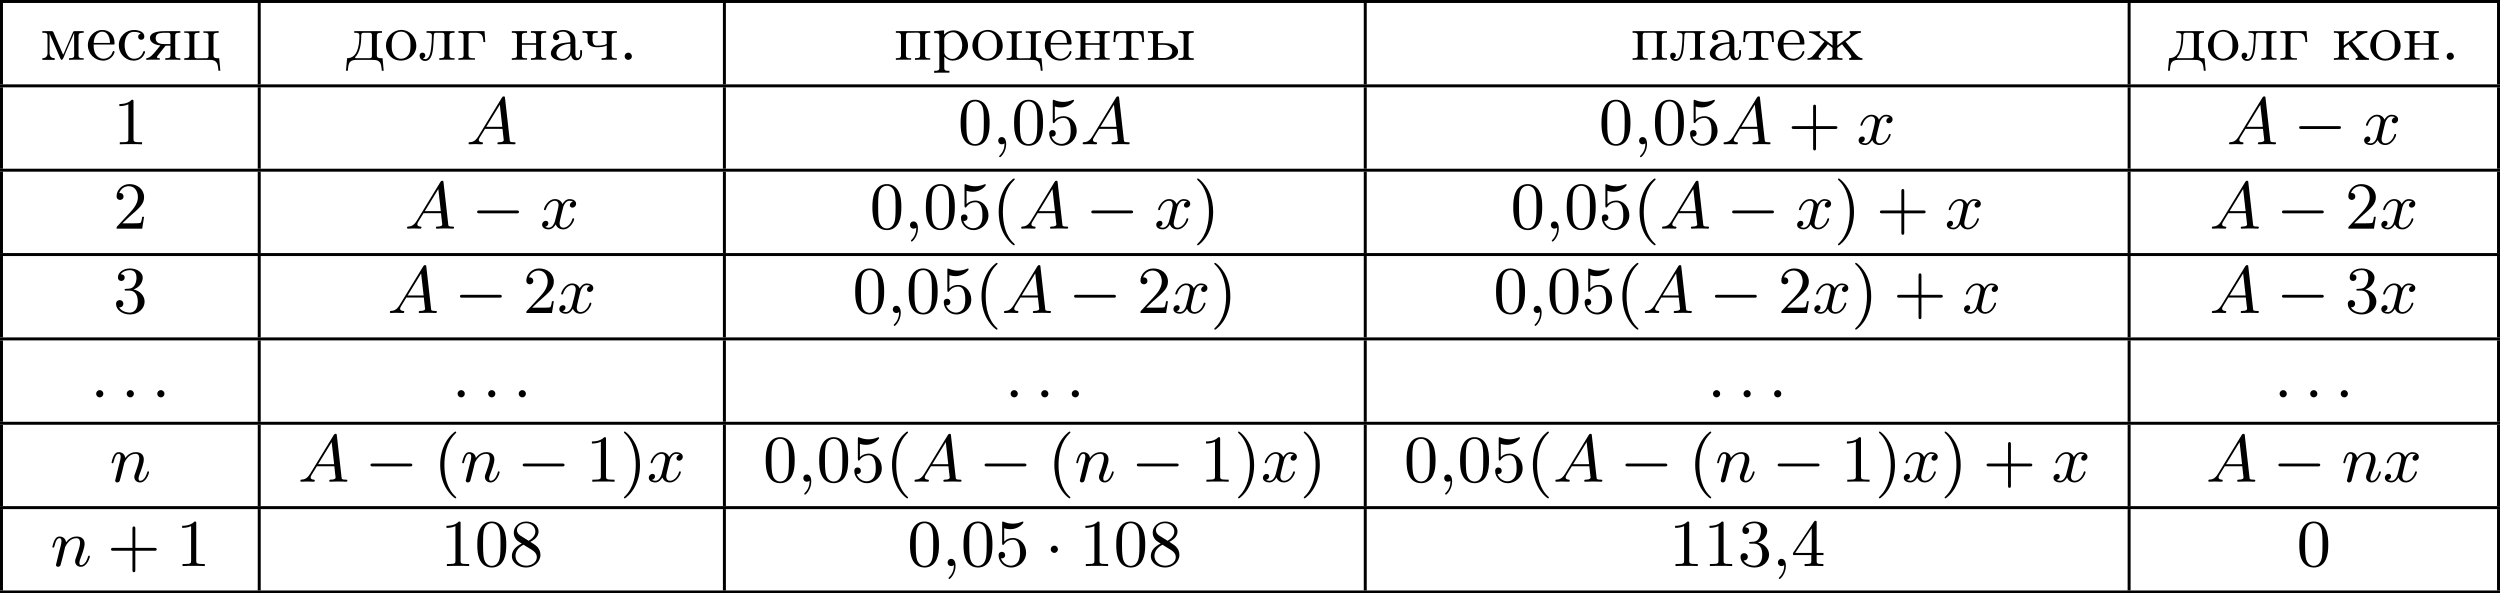 <?xml version='1.0' encoding='UTF-8'?>
<!-- This file was generated by dvisvgm 2.13.3 -->
<svg version='1.1' xmlns='http://www.w3.org/2000/svg' xmlns:xlink='http://www.w3.org/1999/xlink' width='670.237pt' height='159.103pt' viewBox='0 413.748 670.237 159.103'>
<defs>
<path id='g1-0' d='M6.052-2.053C6.214-2.053 6.384-2.053 6.384-2.251C6.384-2.439 6.205-2.439 6.052-2.439H1.103C.95-2.439 .771-2.439 .771-2.251C.771-2.053 .941-2.053 1.103-2.053H6.052Z'/>
<path id='g1-1' d='M1.757-2.251C1.757-2.511 1.551-2.735 1.273-2.735S.789-2.511 .789-2.251S.995-1.766 1.273-1.766S1.757-1.991 1.757-2.251Z'/>
<path id='g3-58' d='M1.757-.484C1.757-.744 1.551-.968 1.273-.968S.789-.744 .789-.484S.995 0 1.273 0S1.757-.224 1.757-.484Z'/>
<path id='g3-59' d='M1.632-.143C1.632 .152 1.632 .888 .968 1.524C.915 1.578 .915 1.587 .915 1.623C.915 1.686 .977 1.731 1.031 1.731C1.13 1.731 1.856 1.031 1.856-.018C1.856-.574 1.659-.968 1.273-.968C.968-.968 .789-.735 .789-.484S.968 0 1.273 0C1.408 0 1.542-.045 1.632-.143Z'/>
<path id='g3-65' d='M1.632-1.049C1.193-.332 .798-.305 .439-.278C.377-.269 .332-.197 .332-.117C.332-.063 .368 0 .457 0C.628 0 1.049-.027 1.219-.027C1.417-.027 1.901 0 2.098 0C2.152 0 2.268 0 2.268-.161C2.268-.269 2.161-.278 2.134-.278C2.053-.287 1.713-.305 1.713-.574C1.713-.699 1.811-.87 1.838-.915L2.546-2.071H4.887C4.914-1.865 4.94-1.56 4.967-1.336C5.003-.986 5.057-.592 5.057-.565C5.057-.43 4.932-.278 4.411-.278C4.322-.278 4.205-.278 4.205-.117C4.205-.018 4.277 0 4.34 0C4.51 0 4.725-.018 4.905-.018S5.299-.027 5.443-.027C5.738-.027 5.756-.027 5.972-.018C6.115-.009 6.321 0 6.465 0C6.519 0 6.635 0 6.635-.161C6.635-.278 6.536-.278 6.429-.278C5.891-.278 5.882-.341 5.855-.601L5.227-6.178C5.209-6.375 5.2-6.42 5.048-6.42C4.923-6.42 4.869-6.357 4.797-6.241L1.632-1.049ZM2.717-2.349L4.528-5.308L4.86-2.349H2.717Z'/>
<path id='g3-110' d='M1.695-1.408C1.793-1.829 1.964-2.484 1.973-2.555C1.991-2.609 2.215-3.04 2.537-3.353C2.798-3.596 3.138-3.739 3.488-3.739C3.972-3.739 3.972-3.264 3.972-3.111C3.972-2.564 3.551-1.47 3.452-1.193C3.344-.915 3.309-.825 3.309-.655C3.309-.17 3.676 .099 4.08 .099C4.94 .099 5.29-1.184 5.29-1.282C5.29-1.327 5.263-1.39 5.174-1.39C5.075-1.39 5.066-1.345 5.03-1.228C4.806-.466 4.429-.126 4.107-.126C4.044-.126 3.882-.126 3.882-.412C3.882-.637 3.972-.87 4.044-1.067C4.223-1.524 4.582-2.475 4.582-2.977C4.582-3.775 3.99-3.963 3.515-3.963C2.681-3.963 2.242-3.371 2.098-3.183C2.044-3.667 1.677-3.963 1.228-3.963C.852-3.963 .664-3.685 .538-3.443C.386-3.129 .26-2.618 .26-2.582C.26-2.502 .323-2.475 .386-2.475C.484-2.475 .502-2.52 .547-2.699C.717-3.407 .906-3.739 1.21-3.739C1.479-3.739 1.479-3.452 1.479-3.318C1.479-3.129 1.408-2.851 1.354-2.618C1.291-2.385 1.201-2 1.166-1.892L.807-.421C.744-.206 .744-.188 .744-.161C.744-.045 .825 .099 1.022 .099C1.148 .099 1.282 .018 1.345-.09C1.372-.143 1.444-.43 1.488-.61L1.695-1.408Z'/>
<path id='g3-120' d='M4.411-3.622C4.08-3.56 3.981-3.273 3.981-3.138C3.981-2.968 4.107-2.815 4.331-2.815C4.582-2.815 4.824-3.031 4.824-3.344C4.824-3.757 4.376-3.963 3.954-3.963C3.416-3.963 3.102-3.488 2.995-3.3C2.824-3.739 2.43-3.963 2-3.963C1.04-3.963 .52-2.815 .52-2.582C.52-2.502 .583-2.475 .646-2.475C.726-2.475 .753-2.52 .771-2.573C1.049-3.461 1.641-3.739 1.982-3.739C2.242-3.739 2.475-3.569 2.475-3.147C2.475-2.824 2.089-1.39 1.973-.959C1.901-.681 1.632-.126 1.139-.126C.959-.126 .771-.188 .681-.242C.924-.287 1.103-.493 1.103-.726C1.103-.95 .933-1.049 .762-1.049C.502-1.049 .269-.825 .269-.52C.269-.081 .753 .099 1.13 .099C1.65 .099 1.955-.332 2.089-.574C2.313 .018 2.842 .099 3.084 .099C4.053 .099 4.564-1.067 4.564-1.282C4.564-1.327 4.537-1.39 4.447-1.39C4.349-1.39 4.34-1.354 4.295-1.219C4.098-.574 3.578-.126 3.111-.126C2.851-.126 2.609-.287 2.609-.717C2.609-.915 2.735-1.408 2.815-1.748C2.851-1.91 3.093-2.878 3.111-2.941C3.219-3.264 3.488-3.739 3.945-3.739C4.107-3.739 4.277-3.712 4.411-3.622Z'/>
<path id='g5-46' d='M1.201-.968C.977-.941 .789-.744 .789-.493C.789-.26 .968-.009 1.255-.009C1.479-.009 1.757-.17 1.757-.493C1.757-.735 1.569-.977 1.273-.977C1.246-.977 1.228-.977 1.201-.968Z'/>
<path id='g5-224' d='M1.094-3.479C1.336-3.703 1.704-3.793 2.026-3.793S2.627-3.622 2.806-3.353C2.977-3.102 2.986-2.824 2.986-2.537V-2.376C2.251-2.295 1.515-2.295 .897-1.829C.601-1.605 .368-1.255 .368-.888C.368-.161 1.246 .09 1.838 .09C2.394 .09 2.806-.188 3.067-.655C3.138-.287 3.353 .045 3.766 .045C4.304 .045 4.546-.412 4.546-.906V-1.309H4.295V-.861C4.295-.61 4.241-.269 3.963-.269C3.667-.269 3.649-.664 3.649-.861V-2.609C3.649-3.551 2.842-4.017 2.044-4.017C1.488-4.017 .655-3.784 .655-3.075C.655-2.833 .798-2.645 1.121-2.645C1.345-2.654 1.488-2.86 1.488-3.067C1.488-3.309 1.3-3.434 1.094-3.479ZM2.986-2.161V-1.273C2.986-.664 2.546-.134 1.928-.134H1.856C1.435-.179 1.112-.493 1.112-.897C1.112-1.748 2.134-2.161 2.986-2.161Z'/>
<path id='g5-227' d='M.26-3.865V-3.64H.457C.726-3.64 .95-3.604 .95-3.237V-.637C.95-.26 .735-.233 .26-.233V-.009L.897-.036H2.475V-.233H2.197C1.883-.233 1.614-.269 1.614-.664V-3.318C1.614-3.506 1.677-3.64 1.883-3.64H2.484C2.744-3.64 3.022-3.631 3.237-3.479C3.56-3.264 3.604-2.708 3.604-2.394H3.856L3.757-3.865H.26Z'/>
<path id='g5-228' d='M1.139-3.865V-3.64H1.309C1.569-3.64 1.829-3.613 1.829-3.291C1.829-3.237 1.829-3.192 1.82-3.147V-2.896C1.775-1.847 1.56-.233 .179-.233L.027 1.444H.278C.323 1.031 .323 .502 .619 .224C.861 .009 1.21-.009 1.515-.009H3.551C4.044-.009 4.555 .018 4.725 .672C4.788 .924 4.806 1.184 4.833 1.444H5.084L4.932-.233H4.716C4.42-.233 4.169-.269 4.169-.646V-3.237C4.169-3.613 4.385-3.64 4.86-3.64V-3.865H1.139ZM3.497-.466C3.497-.269 3.344-.233 3.192-.233H1.363C1.318-.233 1.246-.251 1.246-.314C1.246-.386 1.399-.52 1.47-.619C2.026-1.399 2.08-2.6 2.08-3.327C2.08-3.542 2.17-3.64 2.385-3.64H3.21C3.416-3.64 3.506-3.542 3.506-3.335V-.61C3.506-.565 3.506-.511 3.497-.466Z'/>
<path id='g5-229' d='M1.031-2.062H3.685C3.793-2.062 3.838-2.116 3.838-2.215C3.838-3.335 3.147-4.017 2.197-4.017C1.103-4.017 .251-3.067 .251-1.973C.251-.87 1.121 .09 2.349 .09C2.986 .09 3.631-.359 3.811-.977C3.82-1.004 3.829-1.04 3.829-1.076C3.829-1.139 3.784-1.193 3.712-1.193C3.551-1.193 3.542-.924 3.452-.798C3.237-.421 2.798-.161 2.358-.161H2.295C1.829-.179 1.417-.493 1.219-.915C1.049-1.273 1.031-1.677 1.031-2.062ZM1.04-2.277C1.049-2.869 1.3-3.56 1.946-3.766C2.017-3.784 2.089-3.793 2.161-3.793C2.932-3.793 3.219-2.995 3.219-2.277H1.04Z'/>
<path id='g5-230' d='M.359-3.838V-3.64C.915-3.64 1.497-3.147 1.964-2.789C2.107-2.681 2.251-2.546 2.412-2.457C2.268-2.251 2.098-2.062 1.937-1.865C1.56-1.417 1.228-.915 .816-.502C.619-.305 .43-.233 .152-.233V-.009L.628-.036H1.937V-.233C1.82-.233 1.641-.278 1.641-.421C1.641-.538 1.739-.672 1.793-.753C2.134-1.219 2.555-1.632 2.878-2.098H2.887C3.147-1.838 3.506-1.731 3.506-1.506V-.637C3.506-.341 3.443-.233 2.815-.233V-.009L3.443-.036H4.178L4.833-.009V-.233H4.645C4.385-.233 4.142-.269 4.142-.628V-1.497C4.142-1.722 4.689-1.991 4.779-2.098H4.788C5.111-1.632 5.532-1.219 5.873-.753C5.927-.672 6.025-.538 6.025-.421C6.025-.278 5.846-.233 5.73-.233V-.009H7.514V-.233C6.832-.233 6.321-1.148 5.73-1.865C5.568-2.062 5.398-2.251 5.254-2.457C5.837-2.78 6.536-3.64 7.308-3.64V-3.865H5.801V-3.64C5.891-3.596 5.927-3.56 5.927-3.488C5.927-3.362 5.801-3.219 5.747-3.165L5.667-3.084C5.165-2.69 4.645-2.322 4.142-1.928V-3.084C4.142-3.138 4.133-3.201 4.133-3.264C4.133-3.64 4.438-3.64 4.833-3.64V-3.865L4.205-3.838H3.47L2.815-3.865V-3.64H3.022C3.273-3.64 3.506-3.604 3.506-3.246V-1.946C3.21-2.143 2.95-2.367 2.672-2.573C2.448-2.744 2.206-2.905 1.991-3.093L1.919-3.165C1.865-3.219 1.739-3.362 1.739-3.488C1.739-3.56 1.775-3.596 1.865-3.64V-3.865L1.264-3.838H.359Z'/>
<path id='g5-234' d='M.26-3.865V-3.64H.457C.726-3.64 .95-3.604 .95-3.237V-.637C.95-.26 .735-.233 .26-.233V-.009L.888-.036H1.623L2.277-.009V-.233H2.089C1.829-.233 1.587-.269 1.587-.628V-1.497C1.587-1.722 2.134-1.991 2.224-2.098H2.233C2.555-1.632 2.977-1.219 3.318-.753C3.371-.672 3.47-.538 3.47-.421C3.47-.278 3.291-.233 3.174-.233V-.009H4.958V-.233C4.277-.233 3.766-1.148 3.174-1.865C3.013-2.062 2.842-2.251 2.699-2.457C3.282-2.78 3.981-3.64 4.752-3.64V-3.865H3.246V-3.64C3.335-3.596 3.371-3.56 3.371-3.488C3.371-3.362 3.246-3.219 3.192-3.165L3.111-3.084C2.609-2.69 2.089-2.322 1.587-1.928V-3.084C1.587-3.138 1.578-3.201 1.578-3.264C1.578-3.64 1.883-3.64 2.277-3.64V-3.865L1.65-3.838H.915L.26-3.865Z'/>
<path id='g5-235' d='M1.103-3.865V-3.64H1.309C1.569-3.64 1.82-3.604 1.82-3.282V-3.219C1.82-2.672 1.784-2.107 1.713-1.56C1.641-1.004 1.506-.108 .924-.108C.798-.108 .681-.152 .592-.224C.798-.224 .933-.43 .933-.601C.933-.798 .807-.977 .556-.977C.35-.977 .17-.834 .17-.592C.17-.126 .52 .134 .915 .134C1.847 .134 1.955-1.264 2.008-1.928C2.044-2.376 2.062-2.842 2.08-3.291C2.08-3.47 2.107-3.613 2.322-3.64H3.192C3.416-3.64 3.506-3.542 3.506-3.318V-.637C3.506-.26 3.291-.233 2.815-.233V-.009L3.452-.036H4.86V-.233H4.663C4.394-.233 4.169-.269 4.169-.637V-3.237C4.169-3.613 4.385-3.64 4.86-3.64V-3.865H1.103Z'/>
<path id='g5-236' d='M.296-3.865V-3.64H.502C.762-3.64 .986-3.604 .986-3.264V-1.255C.986-1.157 .995-1.049 .995-.941C.995-.403 .681-.233 .296-.233V-.009H1.955V-.233C1.569-.233 1.264-.403 1.264-.924L1.273-3.533C1.363-3.228 1.542-2.878 1.686-2.564C2.035-1.775 2.376-.977 2.717-.188C2.753-.108 2.789-.018 2.887-.018H2.905C3.067-.036 3.246-.583 3.362-.861C3.703-1.668 4.053-2.475 4.411-3.273C4.456-3.389 4.519-3.506 4.555-3.622L4.564-.601C4.564-.26 4.313-.233 3.873-.233V-.009L4.492-.036H5.837V-.233H5.64C5.371-.233 5.147-.269 5.147-.637V-3.237C5.147-3.613 5.362-3.64 5.837-3.64V-3.865H4.654C4.411-3.865 4.411-3.721 4.34-3.587C4.053-2.887 3.73-2.197 3.434-1.497C3.335-1.237 3.219-.941 3.084-.69C2.672-1.65 2.233-2.609 1.838-3.578C1.766-3.73 1.757-3.865 1.515-3.865H.296Z'/>
<path id='g5-237' d='M.251-3.865V-3.64H.448C.717-3.64 .941-3.604 .941-3.237V-.637C.941-.26 .726-.233 .251-.233V-.009L.888-.036H2.295V-.233H2.089C1.838-.233 1.596-.269 1.596-.619C1.596-.681 1.605-.753 1.605-.807V-2.026H3.506V-.807C3.506-.753 3.515-.681 3.515-.619C3.515-.233 3.21-.233 2.815-.233V-.009L3.452-.036H4.86V-.233H4.663C4.394-.233 4.169-.269 4.169-.637V-3.237C4.169-3.613 4.385-3.64 4.86-3.64V-3.865H2.815V-3.64H2.986C3.255-3.64 3.506-3.613 3.506-3.273V-2.242H1.605V-3.273C1.605-3.587 1.784-3.64 2.295-3.64V-3.865H.251Z'/>
<path id='g5-238' d='M2.17-4.017C1.13-3.909 .269-3.067 .269-1.919C.269-.995 .959 .09 2.304 .09C3.353 .09 4.34-.744 4.34-1.91C4.34-2.977 3.506-4.026 2.295-4.026C2.251-4.026 2.215-4.017 2.17-4.017ZM1.04-1.713V-2.098C1.04-2.806 1.264-3.793 2.304-3.793C3.022-3.793 3.461-3.228 3.542-2.52C3.56-2.331 3.56-2.143 3.56-1.955C3.56-1.479 3.533-.959 3.21-.583C2.986-.305 2.636-.161 2.295-.161C1.641-.161 1.184-.655 1.067-1.372C1.058-1.488 1.058-1.596 1.04-1.713Z'/>
<path id='g5-239' d='M.251-3.865V-3.64H.448C.717-3.64 .941-3.604 .941-3.237V-.637C.941-.26 .726-.233 .251-.233V-.009L.888-.036H2.295V-.233H2.089C1.838-.233 1.605-.269 1.605-.637V-3.3C1.605-3.515 1.668-3.649 1.91-3.649C1.973-3.649 2.035-3.64 2.08-3.64C2.421-3.64 2.762-3.658 3.102-3.658C3.318-3.658 3.506-3.613 3.506-3.327V-.601C3.506-.341 3.407-.233 2.815-.233V-.009L3.452-.036H4.86V-.233H4.663C4.394-.233 4.169-.269 4.169-.637V-3.237C4.169-3.613 4.385-3.64 4.86-3.64V-3.865H.251Z'/>
<path id='g5-240' d='M.269-3.865V-3.587H.439C.708-3.587 .959-3.56 .959-3.201V1.085C.959 1.453 .69 1.453 .269 1.453V1.731L.906 1.704H2.313V1.453H2.089C1.847 1.453 1.623 1.417 1.623 1.094V-.439C1.928-.117 2.286 .09 2.753 .09C3.82 .09 4.806-.78 4.806-1.937C4.806-2.959 4.017-3.963 2.869-3.963C2.367-3.963 1.928-3.748 1.596-3.398V-3.963L.269-3.865ZM4.017-1.802C3.981-1.094 3.569-.134 2.672-.134C2.206-.134 1.623-.592 1.623-.986V-2.457C1.623-2.573 1.614-2.681 1.614-2.798C1.614-3.3 2.26-3.712 2.78-3.712C3.622-3.712 4.026-2.663 4.026-1.973C4.026-1.919 4.026-1.856 4.017-1.802Z'/>
<path id='g5-241' d='M3.255-3.533C3.058-3.461 2.896-3.353 2.896-3.111C2.896-2.896 3.049-2.699 3.309-2.699C3.542-2.699 3.73-2.869 3.73-3.138C3.73-3.775 2.968-3.999 2.421-4.017H2.331C1.291-4.017 .305-3.174 .305-1.955C.305-.861 1.166 .09 2.313 .09C2.941 .09 3.515-.242 3.766-.879C3.784-.933 3.829-1.013 3.829-1.076C3.829-1.148 3.766-1.184 3.703-1.184C3.551-1.184 3.542-.95 3.47-.825C3.255-.421 2.86-.161 2.367-.161C1.39-.161 1.085-1.282 1.085-1.973C1.085-2.708 1.336-3.766 2.349-3.766C2.591-3.766 2.851-3.73 3.075-3.631C3.138-3.604 3.192-3.56 3.255-3.533Z'/>
<path id='g5-242' d='M.332-3.865L.233-2.394H.484C.493-2.717 .52-3.183 .708-3.398C.879-3.596 1.175-3.64 1.426-3.64H1.587C1.811-3.64 1.964-3.613 1.964-3.318V-.681C1.964-.26 1.596-.233 1.175-.233H.986V-.009H3.604V-.233H3.291C2.923-.233 2.627-.278 2.627-.681V-3.318C2.627-3.542 2.69-3.64 3.004-3.64H3.165C3.542-3.64 3.918-3.551 4.026-3.075C4.08-2.851 4.098-2.618 4.107-2.394H4.358L4.259-3.865H.332Z'/>
<path id='g5-246' d='M.251-3.838V-3.64H.448C.717-3.64 .941-3.604 .941-3.237V-.637C.941-.26 .726-.233 .251-.233V-.009H3.524C4.008-.009 4.546 0 4.725 .672C4.788 .924 4.806 1.184 4.833 1.444H5.084L4.932-.233H4.716C4.42-.233 4.169-.269 4.169-.646V-3.237C4.169-3.613 4.385-3.64 4.86-3.64V-3.865L4.223-3.838H2.815V-3.64H3.022C3.273-3.64 3.506-3.604 3.506-3.237V-.574C3.506-.359 3.443-.224 3.201-.224C3.138-.224 3.075-.233 3.031-.233C2.69-.233 2.349-.215 2.008-.215C1.793-.215 1.605-.26 1.605-.547V-3.273C1.605-3.533 1.704-3.64 2.295-3.64V-3.865L1.659-3.838H.251Z'/>
<path id='g5-247' d='M.251-3.865V-3.64H.448C.708-3.64 .941-3.604 .941-3.273V-2.69C.941-2.502 .941-2.331 1.049-2.17C1.291-1.793 1.784-1.704 2.197-1.704C2.654-1.704 3.102-1.748 3.506-1.928V-.628C3.506-.26 3.3-.233 2.815-.233V-.009L3.452-.036H4.86V-.233H4.663C4.394-.233 4.169-.269 4.169-.637V-3.237C4.169-3.613 4.385-3.64 4.86-3.64V-3.865H2.815V-3.64H3.004C3.255-3.64 3.506-3.604 3.506-3.273V-2.251C3.506-2.071 3.291-2.062 3.165-2.017C2.833-1.928 2.475-1.919 2.134-1.919C1.704-1.919 1.596-2.385 1.596-2.708C1.596-2.815 1.605-2.923 1.605-3.022C1.605-3.084 1.596-3.165 1.596-3.237C1.596-3.604 1.82-3.64 2.295-3.64V-3.865H.251Z'/>
<path id='g5-251' d='M.251-3.865V-3.64H.448C.717-3.64 .941-3.604 .941-3.237V-.637C.941-.26 .726-.233 .251-.233V-.009H2.412C2.833-.009 3.264-.018 3.649-.233C3.981-.412 4.295-.735 4.295-1.13C4.295-1.515 4.008-1.838 3.685-2.008C3.282-2.224 2.851-2.242 2.403-2.242H1.605V-3.273C1.605-3.587 1.784-3.64 2.295-3.64V-3.865H.251ZM4.349-3.865V-3.64H4.546C4.815-3.64 5.039-3.604 5.039-3.237V-.637C5.039-.26 4.824-.233 4.349-.233V-.009H6.393V-.233H6.196C5.927-.233 5.703-.269 5.703-.637V-3.237C5.703-3.613 5.918-3.64 6.393-3.64V-3.865H4.349ZM1.605-2.026H2.412C2.905-2.026 3.515-1.739 3.515-1.157V-1.076C3.461-.547 2.923-.26 2.439-.26H1.802C1.614-.26 1.605-.448 1.605-.619V-2.026Z'/>
<path id='g5-255' d='M2.044-1.946C1.766-1.605 1.488-1.255 1.201-.924L1.067-.789C.834-.52 .529-.242 .152-.233V-.009L.637-.036H1.964V-.233H1.91C1.766-.233 1.578-.242 1.578-.359C1.578-.457 1.731-.637 1.82-.744C2.035-1.013 2.242-1.291 2.457-1.56L2.636-1.784C2.699-1.865 2.726-1.91 2.833-1.91H3.389V-.628C3.389-.26 3.183-.233 2.699-.233V-.009L3.327-.036H4.062L4.716-.009V-.233H4.519C4.25-.233 4.026-.269 4.026-.637V-3.237C4.026-3.613 4.241-3.64 4.716-3.64V-3.865H2.806C2.017-3.865 .708-3.811 .637-2.977C.637-2.26 1.47-1.991 2.044-1.946ZM3.389-2.125H2.726C2.143-2.125 1.408-2.152 1.408-2.932C1.408-3.282 1.596-3.533 1.973-3.587C2.224-3.64 2.475-3.64 2.726-3.64H3.147C3.344-3.613 3.389-3.497 3.389-3.309V-2.125Z'/>
<path id='g6-40' d='M3.058 2.134C3.058 2.089 3.031 2.062 2.977 2C1.82 .941 1.47-.672 1.47-2.242C1.47-3.631 1.739-5.317 3.004-6.519C3.04-6.554 3.058-6.581 3.058-6.626C3.058-6.689 3.013-6.725 2.95-6.725C2.842-6.725 2.035-6.079 1.551-5.102C1.121-4.241 .906-3.318 .906-2.251C.906-1.605 .986-.583 1.479 .475C2.008 1.578 2.842 2.233 2.95 2.233C3.013 2.233 3.058 2.197 3.058 2.134Z'/>
<path id='g6-41' d='M2.672-2.251C2.672-2.986 2.564-3.972 2.098-4.967C1.569-6.07 .735-6.725 .628-6.725C.538-6.725 .52-6.653 .52-6.626C.52-6.581 .538-6.554 .601-6.492C1.121-6.025 2.107-4.806 2.107-2.251C2.107-.968 1.874 .816 .574 2.026C.556 2.053 .52 2.089 .52 2.134C.52 2.161 .538 2.233 .628 2.233C.735 2.233 1.542 1.587 2.026 .61C2.457-.251 2.672-1.175 2.672-2.251Z'/>
<path id='g6-43' d='M6.33-2.053C6.456-2.053 6.644-2.053 6.644-2.242C6.644-2.439 6.474-2.439 6.33-2.439H3.775V-5.003C3.775-5.147 3.775-5.317 3.578-5.317C3.389-5.317 3.389-5.129 3.389-5.003V-2.439H.825C.699-2.439 .511-2.439 .511-2.251C.511-2.053 .681-2.053 .825-2.053H3.389V.511C3.389 .655 3.389 .825 3.587 .825C3.775 .825 3.775 .637 3.775 .511V-2.053H6.33Z'/>
<path id='g6-48' d='M4.241-2.869C4.241-3.47 4.214-4.241 3.9-4.914C3.506-5.756 2.824-5.972 2.304-5.972C1.766-5.972 1.085-5.756 .69-4.896C.403-4.277 .359-3.551 .359-2.869C.359-2.286 .377-1.417 .762-.708C1.184 .054 1.883 .197 2.295 .197C2.878 .197 3.542-.054 3.918-.879C4.187-1.479 4.241-2.152 4.241-2.869ZM2.304-.027C2.035-.027 1.39-.152 1.219-1.166C1.13-1.695 1.13-2.466 1.13-2.977C1.13-3.587 1.13-4.295 1.237-4.788C1.417-5.586 1.991-5.747 2.295-5.747C2.636-5.747 3.201-5.568 3.371-4.734C3.47-4.241 3.47-3.542 3.47-2.977C3.47-2.421 3.47-1.668 3.38-1.139C3.192-.117 2.529-.027 2.304-.027Z'/>
<path id='g6-49' d='M2.726-5.73C2.726-5.954 2.717-5.972 2.493-5.972C1.937-5.398 1.112-5.398 .834-5.398V-5.12C1.004-5.12 1.551-5.12 2.035-5.353V-.717C2.035-.386 2.008-.278 1.175-.278H.888V0C1.21-.027 2.008-.027 2.376-.027S3.551-.027 3.873 0V-.278H3.587C2.753-.278 2.726-.386 2.726-.717V-5.73Z'/>
<path id='g6-50' d='M4.142-1.587H3.891C3.873-1.47 3.802-.941 3.685-.798C3.631-.717 3.013-.717 2.833-.717H1.237L2.125-1.56C3.596-2.833 4.142-3.309 4.142-4.223C4.142-5.254 3.291-5.972 2.188-5.972C1.157-5.972 .457-5.156 .457-4.34C.457-3.891 .843-3.847 .924-3.847C1.121-3.847 1.39-3.99 1.39-4.313C1.39-4.582 1.201-4.779 .924-4.779C.879-4.779 .852-4.779 .816-4.77C1.031-5.407 1.605-5.694 2.089-5.694C3.004-5.694 3.318-4.842 3.318-4.223C3.318-3.309 2.627-2.564 2.197-2.098L.556-.323C.457-.224 .457-.206 .457 0H3.891L4.142-1.587Z'/>
<path id='g6-51' d='M2.735-3.156C3.569-3.47 3.963-4.125 3.963-4.743C3.963-5.434 3.201-5.972 2.268-5.972S.637-5.443 .637-4.761C.637-4.465 .834-4.295 1.094-4.295S1.542-4.483 1.542-4.743C1.542-5.057 1.327-5.192 1.022-5.192C1.255-5.568 1.802-5.747 2.242-5.747C2.986-5.747 3.129-5.156 3.129-4.734C3.129-4.465 3.075-4.035 2.851-3.694C2.573-3.291 2.26-3.273 2-3.255C1.775-3.237 1.757-3.237 1.686-3.237C1.605-3.228 1.533-3.219 1.533-3.12C1.533-3.004 1.605-3.004 1.757-3.004H2.179C2.959-3.004 3.3-2.376 3.3-1.524C3.3-.377 2.69-.054 2.233-.054C2.062-.054 1.193-.099 .789-.762C1.112-.717 1.363-.941 1.363-1.246C1.363-1.542 1.139-1.731 .879-1.731C.655-1.731 .386-1.596 .386-1.219C.386-.421 1.219 .197 2.26 .197C3.38 .197 4.214-.61 4.214-1.524C4.214-2.304 3.596-2.968 2.735-3.156Z'/>
<path id='g6-52' d='M.26-1.757V-1.479H2.708V-.708C2.708-.377 2.681-.278 2.008-.278H1.811V0C2.376-.027 3.004-.027 3.067-.027C3.111-.027 3.757-.027 4.322 0V-.278H4.125C3.452-.278 3.425-.377 3.425-.708V-1.479H4.34V-1.757H3.425V-5.828C3.425-6.007 3.425-6.07 3.255-6.07C3.147-6.07 3.138-6.061 3.058-5.936L.26-1.757ZM.547-1.757L2.762-5.075V-1.757H.547Z'/>
<path id='g6-53' d='M.933-3.093C.933-2.932 .933-2.833 1.058-2.833C1.13-2.833 1.157-2.869 1.21-2.95C1.479-3.327 1.91-3.542 2.376-3.542C3.335-3.542 3.335-2.161 3.335-1.838C3.335-1.56 3.335-1.004 3.084-.601C2.842-.224 2.466-.054 2.116-.054C1.587-.054 .986-.386 .771-1.049C.78-1.049 .834-1.031 .897-1.031C1.076-1.031 1.336-1.148 1.336-1.47C1.336-1.748 1.139-1.91 .897-1.91C.708-1.91 .457-1.802 .457-1.444C.457-.628 1.139 .197 2.134 .197C3.219 .197 4.142-.681 4.142-1.793C4.142-2.878 3.371-3.766 2.394-3.766C1.964-3.766 1.524-3.622 1.21-3.3V-5.066C1.479-4.985 1.757-4.94 2.035-4.94C3.138-4.94 3.784-5.738 3.784-5.855C3.784-5.936 3.73-5.972 3.685-5.972C3.667-5.972 3.649-5.972 3.569-5.927C3.147-5.756 2.735-5.685 2.358-5.685C1.973-5.685 1.569-5.756 1.157-5.927C1.067-5.972 1.049-5.972 1.04-5.972C.933-5.972 .933-5.882 .933-5.73V-3.093Z'/>
<path id='g6-56' d='M1.542-4.071C1.273-4.241 1.067-4.483 1.067-4.815C1.067-5.398 1.695-5.747 2.286-5.747C2.977-5.747 3.533-5.263 3.533-4.636S2.995-3.596 2.636-3.389L1.542-4.071ZM2.86-3.246C3.309-3.461 3.963-3.909 3.963-4.636C3.963-5.478 3.12-5.972 2.313-5.972C1.372-5.972 .637-5.299 .637-4.474C.637-4.133 .762-3.811 .977-3.551C1.13-3.38 1.184-3.344 1.704-3.013C.915-2.636 .386-2.089 .386-1.354C.386-.403 1.327 .197 2.295 .197C3.335 .197 4.214-.538 4.214-1.506C4.214-2.376 3.551-2.806 3.327-2.95C3.228-3.022 2.968-3.183 2.86-3.246ZM1.946-2.86L3.075-2.161C3.282-2.026 3.73-1.739 3.73-1.193C3.73-.484 3.013-.054 2.304-.054C1.524-.054 .87-.61 .87-1.354C.87-2 1.318-2.537 1.946-2.86Z'/>
</defs>
<g id='page3' transform='matrix(2 0 0 2 0 0)'>
<rect x='0' y='206.874' height='.399' width='335.119'/>
<rect x='0' y='207.273' height='10.909' width='.399'/>
<use x='5.38' y='214.909' xlink:href='#g5-236'/>
<use x='11.522' y='214.909' xlink:href='#g5-229'/>
<use x='15.62' y='214.909' xlink:href='#g5-241'/>
<use x='19.459' y='214.909' xlink:href='#g5-255'/>
<use x='24.449' y='214.909' xlink:href='#g5-246'/>
<rect x='34.549' y='207.273' height='10.909' width='.399'/>
<use x='46.348' y='214.909' xlink:href='#g5-228'/>
<use x='51.467' y='214.909' xlink:href='#g5-238'/>
<use x='56.073' y='214.909' xlink:href='#g5-235'/>
<use x='61.192' y='214.909' xlink:href='#g5-227'/>
<use x='68.357' y='214.909' xlink:href='#g5-237'/>
<use x='73.476' y='214.909' xlink:href='#g5-224'/>
<use x='77.827' y='214.909' xlink:href='#g5-247'/>
<use x='82.945' y='214.909' xlink:href='#g5-46'/>
<rect x='96.905' y='207.273' height='10.909' width='.399'/>
<use x='119.837' y='214.909' xlink:href='#g5-239'/>
<use x='124.956' y='214.909' xlink:href='#g5-240'/>
<use x='130.074' y='214.909' xlink:href='#g5-238'/>
<use x='134.681' y='214.909' xlink:href='#g5-246'/>
<use x='139.799' y='214.909' xlink:href='#g5-229'/>
<use x='143.897' y='214.909' xlink:href='#g5-237'/>
<use x='149.016' y='214.909' xlink:href='#g5-242'/>
<use x='153.622' y='214.909' xlink:href='#g5-251'/>
<rect x='182.81' y='207.273' height='10.909' width='.399'/>
<use x='218.593' y='214.909' xlink:href='#g5-239'/>
<use x='223.711' y='214.909' xlink:href='#g5-235'/>
<use x='228.83' y='214.909' xlink:href='#g5-224'/>
<use x='233.437' y='214.909' xlink:href='#g5-242'/>
<use x='238.043' y='214.909' xlink:href='#g5-229'/>
<use x='242.141' y='214.909' xlink:href='#g5-230'/>
<rect x='285.203' y='207.273' height='10.909' width='.399'/>
<use x='290.583' y='214.909' xlink:href='#g5-228'/>
<use x='295.701' y='214.909' xlink:href='#g5-238'/>
<use x='300.308' y='214.909' xlink:href='#g5-235'/>
<use x='305.426' y='214.909' xlink:href='#g5-227'/>
<use x='312.592' y='214.909' xlink:href='#g5-234'/>
<use x='317.455' y='214.909' xlink:href='#g5-238'/>
<use x='322.061' y='214.909' xlink:href='#g5-237'/>
<use x='327.18' y='214.909' xlink:href='#g5-46'/>
<rect x='334.72' y='207.273' height='10.909' width='.399'/>
<rect x='0' y='218.182' height='.399' width='335.119'/>
<rect x='0' y='218.58' height='10.909' width='.399'/>
<use x='15.17' y='226.217' xlink:href='#g6-49'/>
<rect x='34.549' y='218.58' height='10.909' width='.399'/>
<use x='62.471' y='226.217' xlink:href='#g3-65'/>
<rect x='96.905' y='218.58' height='10.909' width='.399'/>
<use x='128.41' y='226.217' xlink:href='#g6-48'/>
<use x='133.018' y='226.217' xlink:href='#g3-59'/>
<use x='135.578' y='226.217' xlink:href='#g6-48'/>
<use x='140.186' y='226.217' xlink:href='#g6-53'/>
<use x='144.793' y='226.217' xlink:href='#g3-65'/>
<rect x='182.81' y='218.58' height='10.909' width='.399'/>
<use x='214.316' y='226.217' xlink:href='#g6-48'/>
<use x='218.924' y='226.217' xlink:href='#g3-59'/>
<use x='221.484' y='226.217' xlink:href='#g6-48'/>
<use x='226.091' y='226.217' xlink:href='#g6-53'/>
<use x='230.699' y='226.217' xlink:href='#g3-65'/>
<use x='239.657' y='226.217' xlink:href='#g6-43'/>
<use x='248.872' y='226.217' xlink:href='#g3-120'/>
<rect x='285.203' y='218.58' height='10.909' width='.399'/>
<use x='298.462' y='226.217' xlink:href='#g3-65'/>
<use x='307.42' y='226.217' xlink:href='#g1-0'/>
<use x='316.636' y='226.217' xlink:href='#g3-120'/>
<rect x='334.72' y='218.58' height='10.909' width='.399'/>
<rect x='0' y='229.489' height='.399' width='335.119'/>
<rect x='0' y='229.888' height='10.909' width='.399'/>
<use x='15.17' y='237.524' xlink:href='#g6-50'/>
<rect x='34.549' y='229.888' height='10.909' width='.399'/>
<use x='54.228' y='237.524' xlink:href='#g3-65'/>
<use x='63.186' y='237.524' xlink:href='#g1-0'/>
<use x='72.401' y='237.524' xlink:href='#g3-120'/>
<rect x='96.905' y='229.888' height='10.909' width='.399'/>
<use x='116.583' y='237.524' xlink:href='#g6-48'/>
<use x='121.191' y='237.524' xlink:href='#g3-59'/>
<use x='123.751' y='237.524' xlink:href='#g6-48'/>
<use x='128.358' y='237.524' xlink:href='#g6-53'/>
<use x='132.966' y='237.524' xlink:href='#g6-40'/>
<use x='136.55' y='237.524' xlink:href='#g3-65'/>
<use x='145.508' y='237.524' xlink:href='#g1-0'/>
<use x='154.723' y='237.524' xlink:href='#g3-120'/>
<use x='159.947' y='237.524' xlink:href='#g6-41'/>
<rect x='182.81' y='229.888' height='10.909' width='.399'/>
<use x='202.489' y='237.524' xlink:href='#g6-48'/>
<use x='207.097' y='237.524' xlink:href='#g3-59'/>
<use x='209.657' y='237.524' xlink:href='#g6-48'/>
<use x='214.264' y='237.524' xlink:href='#g6-53'/>
<use x='218.872' y='237.524' xlink:href='#g6-40'/>
<use x='222.456' y='237.524' xlink:href='#g3-65'/>
<use x='231.414' y='237.524' xlink:href='#g1-0'/>
<use x='240.629' y='237.524' xlink:href='#g3-120'/>
<use x='245.853' y='237.524' xlink:href='#g6-41'/>
<use x='251.484' y='237.524' xlink:href='#g6-43'/>
<use x='260.7' y='237.524' xlink:href='#g3-120'/>
<rect x='285.203' y='229.888' height='10.909' width='.399'/>
<use x='296.159' y='237.524' xlink:href='#g3-65'/>
<use x='305.117' y='237.524' xlink:href='#g1-0'/>
<use x='314.332' y='237.524' xlink:href='#g6-50'/>
<use x='318.94' y='237.524' xlink:href='#g3-120'/>
<rect x='334.72' y='229.888' height='10.909' width='.399'/>
<rect x='0' y='240.797' height='.399' width='335.119'/>
<rect x='0' y='241.195' height='10.909' width='.399'/>
<use x='15.17' y='248.832' xlink:href='#g6-51'/>
<rect x='34.549' y='241.195' height='10.909' width='.399'/>
<use x='51.924' y='248.832' xlink:href='#g3-65'/>
<use x='60.882' y='248.832' xlink:href='#g1-0'/>
<use x='70.097' y='248.832' xlink:href='#g6-50'/>
<use x='74.705' y='248.832' xlink:href='#g3-120'/>
<rect x='96.905' y='241.195' height='10.909' width='.399'/>
<use x='114.279' y='248.832' xlink:href='#g6-48'/>
<use x='118.887' y='248.832' xlink:href='#g3-59'/>
<use x='121.447' y='248.832' xlink:href='#g6-48'/>
<use x='126.055' y='248.832' xlink:href='#g6-53'/>
<use x='130.662' y='248.832' xlink:href='#g6-40'/>
<use x='134.246' y='248.832' xlink:href='#g3-65'/>
<use x='143.204' y='248.832' xlink:href='#g1-0'/>
<use x='152.419' y='248.832' xlink:href='#g6-50'/>
<use x='157.027' y='248.832' xlink:href='#g3-120'/>
<use x='162.251' y='248.832' xlink:href='#g6-41'/>
<rect x='182.81' y='241.195' height='10.909' width='.399'/>
<use x='200.185' y='248.832' xlink:href='#g6-48'/>
<use x='204.793' y='248.832' xlink:href='#g3-59'/>
<use x='207.353' y='248.832' xlink:href='#g6-48'/>
<use x='211.96' y='248.832' xlink:href='#g6-53'/>
<use x='216.568' y='248.832' xlink:href='#g6-40'/>
<use x='220.152' y='248.832' xlink:href='#g3-65'/>
<use x='229.11' y='248.832' xlink:href='#g1-0'/>
<use x='238.325' y='248.832' xlink:href='#g6-50'/>
<use x='242.933' y='248.832' xlink:href='#g3-120'/>
<use x='248.156' y='248.832' xlink:href='#g6-41'/>
<use x='253.788' y='248.832' xlink:href='#g6-43'/>
<use x='263.003' y='248.832' xlink:href='#g3-120'/>
<rect x='285.203' y='241.195' height='10.909' width='.399'/>
<use x='296.159' y='248.832' xlink:href='#g3-65'/>
<use x='305.117' y='248.832' xlink:href='#g1-0'/>
<use x='314.332' y='248.832' xlink:href='#g6-51'/>
<use x='318.94' y='248.832' xlink:href='#g3-120'/>
<rect x='334.72' y='241.195' height='10.909' width='.399'/>
<rect x='0' y='252.104' height='.399' width='335.119'/>
<rect x='0' y='252.503' height='10.909' width='.399'/>
<use x='12.098' y='260.139' xlink:href='#g3-58'/>
<use x='16.194' y='260.139' xlink:href='#g3-58'/>
<use x='20.29' y='260.139' xlink:href='#g3-58'/>
<rect x='34.549' y='252.503' height='10.909' width='.399'/>
<use x='60.551' y='260.139' xlink:href='#g3-58'/>
<use x='64.646' y='260.139' xlink:href='#g3-58'/>
<use x='68.742' y='260.139' xlink:href='#g3-58'/>
<rect x='96.905' y='252.503' height='10.909' width='.399'/>
<use x='134.681' y='260.139' xlink:href='#g3-58'/>
<use x='138.777' y='260.139' xlink:href='#g3-58'/>
<use x='142.873' y='260.139' xlink:href='#g3-58'/>
<rect x='182.81' y='252.503' height='10.909' width='.399'/>
<use x='228.83' y='260.139' xlink:href='#g3-58'/>
<use x='232.926' y='260.139' xlink:href='#g3-58'/>
<use x='237.022' y='260.139' xlink:href='#g3-58'/>
<rect x='285.203' y='252.503' height='10.909' width='.399'/>
<use x='304.785' y='260.139' xlink:href='#g3-58'/>
<use x='308.881' y='260.139' xlink:href='#g3-58'/>
<use x='312.977' y='260.139' xlink:href='#g3-58'/>
<rect x='334.72' y='252.503' height='10.909' width='.399'/>
<rect x='0' y='263.412' height='.399' width='335.119'/>
<rect x='0' y='263.811' height='10.909' width='.399'/>
<use x='14.694' y='271.447' xlink:href='#g3-110'/>
<rect x='34.549' y='263.811' height='10.909' width='.399'/>
<use x='39.929' y='271.447' xlink:href='#g3-65'/>
<use x='48.887' y='271.447' xlink:href='#g1-0'/>
<use x='58.102' y='271.447' xlink:href='#g6-40'/>
<use x='61.686' y='271.447' xlink:href='#g3-110'/>
<use x='69.293' y='271.447' xlink:href='#g1-0'/>
<use x='78.508' y='271.447' xlink:href='#g6-49'/>
<use x='83.116' y='271.447' xlink:href='#g6-41'/>
<use x='86.7' y='271.447' xlink:href='#g3-120'/>
<rect x='96.905' y='263.811' height='10.909' width='.399'/>
<use x='102.284' y='271.447' xlink:href='#g6-48'/>
<use x='106.892' y='271.447' xlink:href='#g3-59'/>
<use x='109.452' y='271.447' xlink:href='#g6-48'/>
<use x='114.06' y='271.447' xlink:href='#g6-53'/>
<use x='118.667' y='271.447' xlink:href='#g6-40'/>
<use x='122.251' y='271.447' xlink:href='#g3-65'/>
<use x='131.209' y='271.447' xlink:href='#g1-0'/>
<use x='140.425' y='271.447' xlink:href='#g6-40'/>
<use x='144.008' y='271.447' xlink:href='#g3-110'/>
<use x='151.615' y='271.447' xlink:href='#g1-0'/>
<use x='160.831' y='271.447' xlink:href='#g6-49'/>
<use x='165.438' y='271.447' xlink:href='#g6-41'/>
<use x='169.022' y='271.447' xlink:href='#g3-120'/>
<use x='174.245' y='271.447' xlink:href='#g6-41'/>
<rect x='182.81' y='263.811' height='10.909' width='.399'/>
<use x='188.19' y='271.447' xlink:href='#g6-48'/>
<use x='192.798' y='271.447' xlink:href='#g3-59'/>
<use x='195.358' y='271.447' xlink:href='#g6-48'/>
<use x='199.966' y='271.447' xlink:href='#g6-53'/>
<use x='204.573' y='271.447' xlink:href='#g6-40'/>
<use x='208.157' y='271.447' xlink:href='#g3-65'/>
<use x='217.115' y='271.447' xlink:href='#g1-0'/>
<use x='226.33' y='271.447' xlink:href='#g6-40'/>
<use x='229.914' y='271.447' xlink:href='#g3-110'/>
<use x='237.521' y='271.447' xlink:href='#g1-0'/>
<use x='246.736' y='271.447' xlink:href='#g6-49'/>
<use x='251.344' y='271.447' xlink:href='#g6-41'/>
<use x='254.928' y='271.447' xlink:href='#g3-120'/>
<use x='260.151' y='271.447' xlink:href='#g6-41'/>
<use x='265.783' y='271.447' xlink:href='#g6-43'/>
<use x='274.998' y='271.447' xlink:href='#g3-120'/>
<rect x='285.203' y='263.811' height='10.909' width='.399'/>
<use x='295.683' y='271.447' xlink:href='#g3-65'/>
<use x='304.641' y='271.447' xlink:href='#g1-0'/>
<use x='313.856' y='271.447' xlink:href='#g3-110'/>
<use x='319.415' y='271.447' xlink:href='#g3-120'/>
<rect x='334.72' y='263.811' height='10.909' width='.399'/>
<rect x='0' y='274.72' height='.399' width='335.119'/>
<rect x='0' y='275.118' height='10.909' width='.399'/>
<use x='6.759' y='282.754' xlink:href='#g3-110'/>
<use x='14.366' y='282.754' xlink:href='#g6-43'/>
<use x='23.581' y='282.754' xlink:href='#g6-49'/>
<rect x='34.549' y='275.118' height='10.909' width='.399'/>
<use x='59.015' y='282.754' xlink:href='#g6-49'/>
<use x='63.622' y='282.754' xlink:href='#g6-48'/>
<use x='68.23' y='282.754' xlink:href='#g6-56'/>
<rect x='96.905' y='275.118' height='10.909' width='.399'/>
<use x='121.626' y='282.754' xlink:href='#g6-48'/>
<use x='126.234' y='282.754' xlink:href='#g3-59'/>
<use x='128.794' y='282.754' xlink:href='#g6-48'/>
<use x='133.401' y='282.754' xlink:href='#g6-53'/>
<use x='140.057' y='282.754' xlink:href='#g1-1'/>
<use x='144.665' y='282.754' xlink:href='#g6-49'/>
<use x='149.272' y='282.754' xlink:href='#g6-48'/>
<use x='153.88' y='282.754' xlink:href='#g6-56'/>
<rect x='182.81' y='275.118' height='10.909' width='.399'/>
<use x='223.711' y='282.754' xlink:href='#g6-49'/>
<use x='228.318' y='282.754' xlink:href='#g6-49'/>
<use x='232.926' y='282.754' xlink:href='#g6-51'/>
<use x='237.534' y='282.754' xlink:href='#g3-59'/>
<use x='240.094' y='282.754' xlink:href='#g6-52'/>
<rect x='285.203' y='275.118' height='10.909' width='.399'/>
<use x='307.857' y='282.754' xlink:href='#g6-48'/>
<rect x='334.72' y='275.118' height='10.909' width='.399'/>
<rect x='0' y='286.027' height='.399' width='335.119'/>
</g>
</svg>